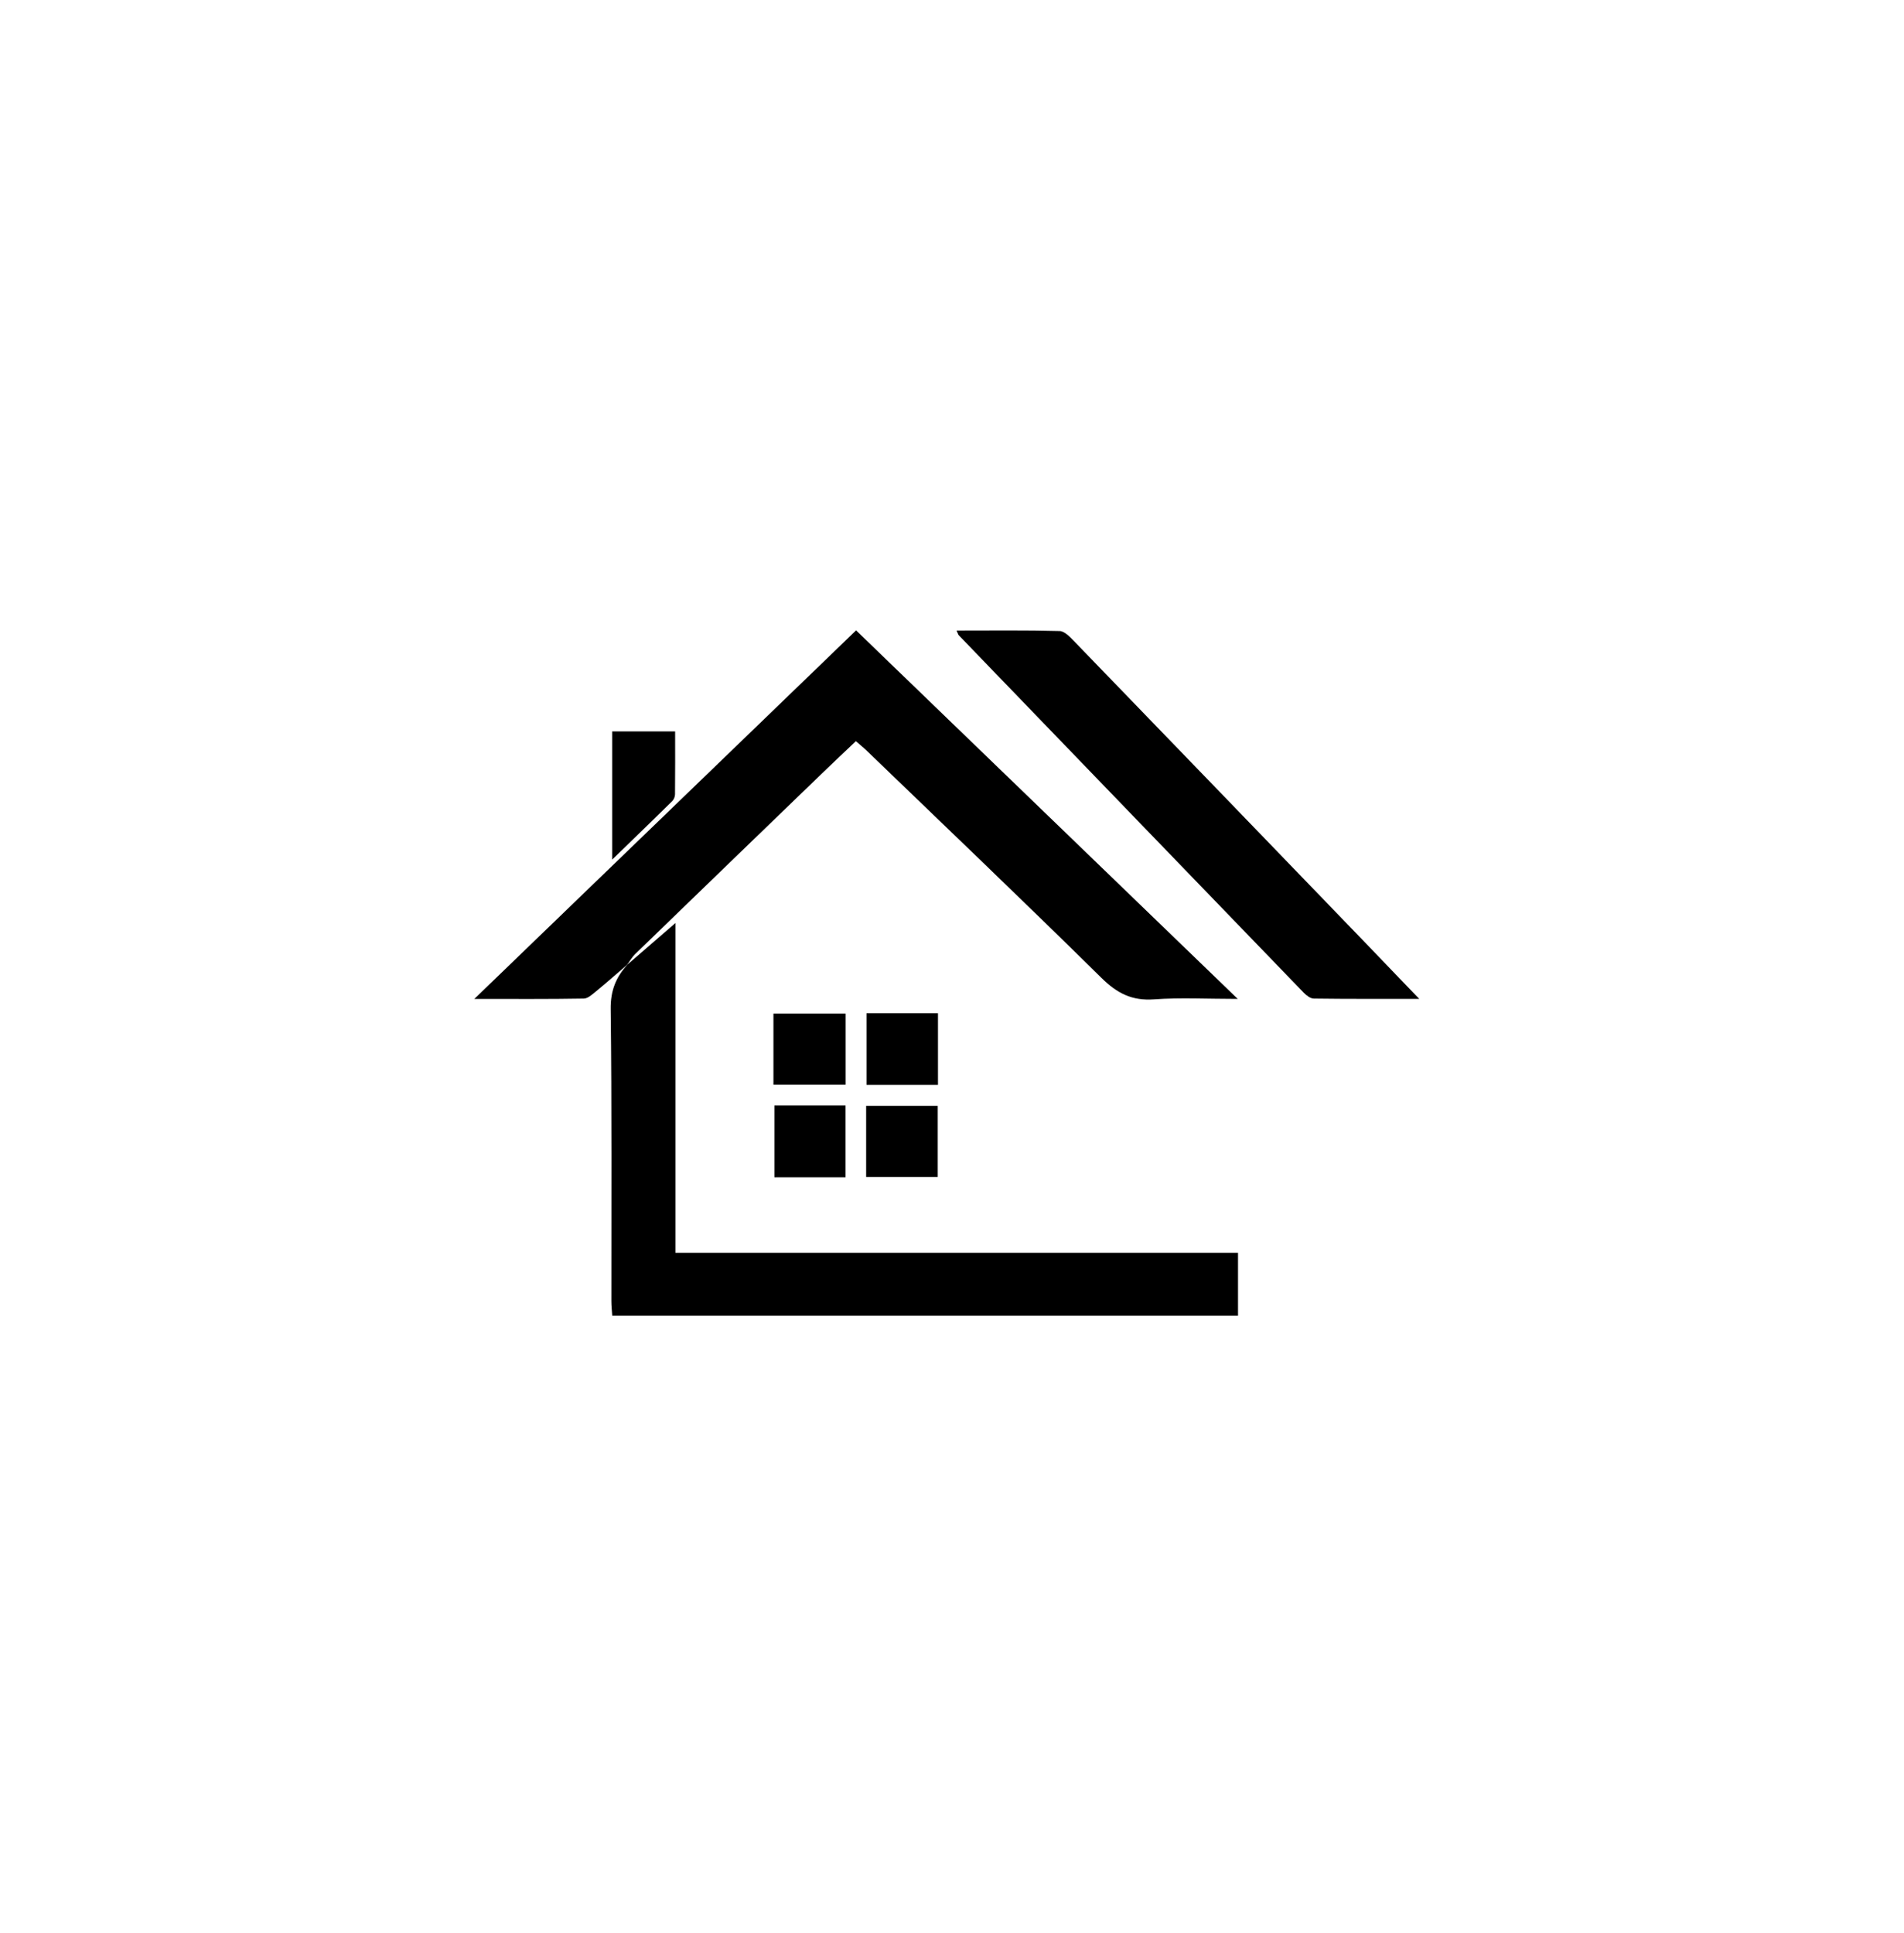 <?xml version="1.0" encoding="UTF-8"?> <svg xmlns="http://www.w3.org/2000/svg" width="65" height="66" viewBox="0 0 65 66" fill="none"><g clip-path="url(#clip0_66_1422)"><path d="M21.428 32.918C21.074 33.223 20.724 33.533 20.363 33.83C20.232 33.936 20.077 34.086 19.931 34.089C18.742 34.11 17.552 34.101 16.193 34.101C20.604 29.843 24.902 25.693 29.225 21.52C33.556 25.702 37.847 29.845 42.255 34.101C41.203 34.101 40.297 34.051 39.399 34.116C38.649 34.171 38.138 33.911 37.607 33.388C34.968 30.785 32.285 28.226 29.616 25.653C29.504 25.544 29.381 25.444 29.219 25.302C28.822 25.678 28.43 26.047 28.044 26.42C25.921 28.47 23.798 30.521 21.679 32.574C21.573 32.678 21.499 32.816 21.409 32.937L21.428 32.918Z" fill="black"></path><path d="M21.409 32.938C21.927 32.49 22.445 32.04 23.058 31.51V42.768H42.264V44.916H20.901C20.891 44.753 20.871 44.584 20.871 44.416C20.868 41.094 20.889 37.772 20.848 34.45C20.839 33.818 21.03 33.352 21.428 32.919L21.409 32.938Z" fill="black"></path><path d="M32.655 21.526C33.869 21.526 35.021 21.511 36.173 21.542C36.342 21.546 36.527 21.744 36.668 21.889C39.916 25.246 43.16 28.608 46.403 31.969C47.055 32.645 47.705 33.322 48.45 34.099C47.155 34.099 46.003 34.105 44.851 34.089C44.734 34.088 44.596 33.98 44.505 33.886C40.575 29.82 36.651 25.75 32.725 21.68C32.713 21.668 32.71 21.648 32.655 21.524V21.526Z" fill="black"></path><path d="M20.898 29.346V24.968H23.048C23.048 25.693 23.052 26.405 23.044 27.118C23.044 27.198 23.002 27.297 22.946 27.352C22.292 27.996 21.632 28.633 20.898 29.346Z" fill="black"></path><path d="M32.021 37.033H29.581V34.589H32.021V37.033Z" fill="black"></path><path d="M26.437 37.737H28.866V40.188H26.437V37.737Z" fill="black"></path><path d="M29.569 40.178V37.751H32.013V40.178H29.569Z" fill="black"></path><path d="M26.404 37.024V34.601H28.869V37.024H26.404Z" fill="black"></path></g><defs><clipPath id="clip0_66_1422"><rect width="64.551" height="64.551" fill="white" transform="translate(0 0.975)"></rect></clipPath></defs></svg> 